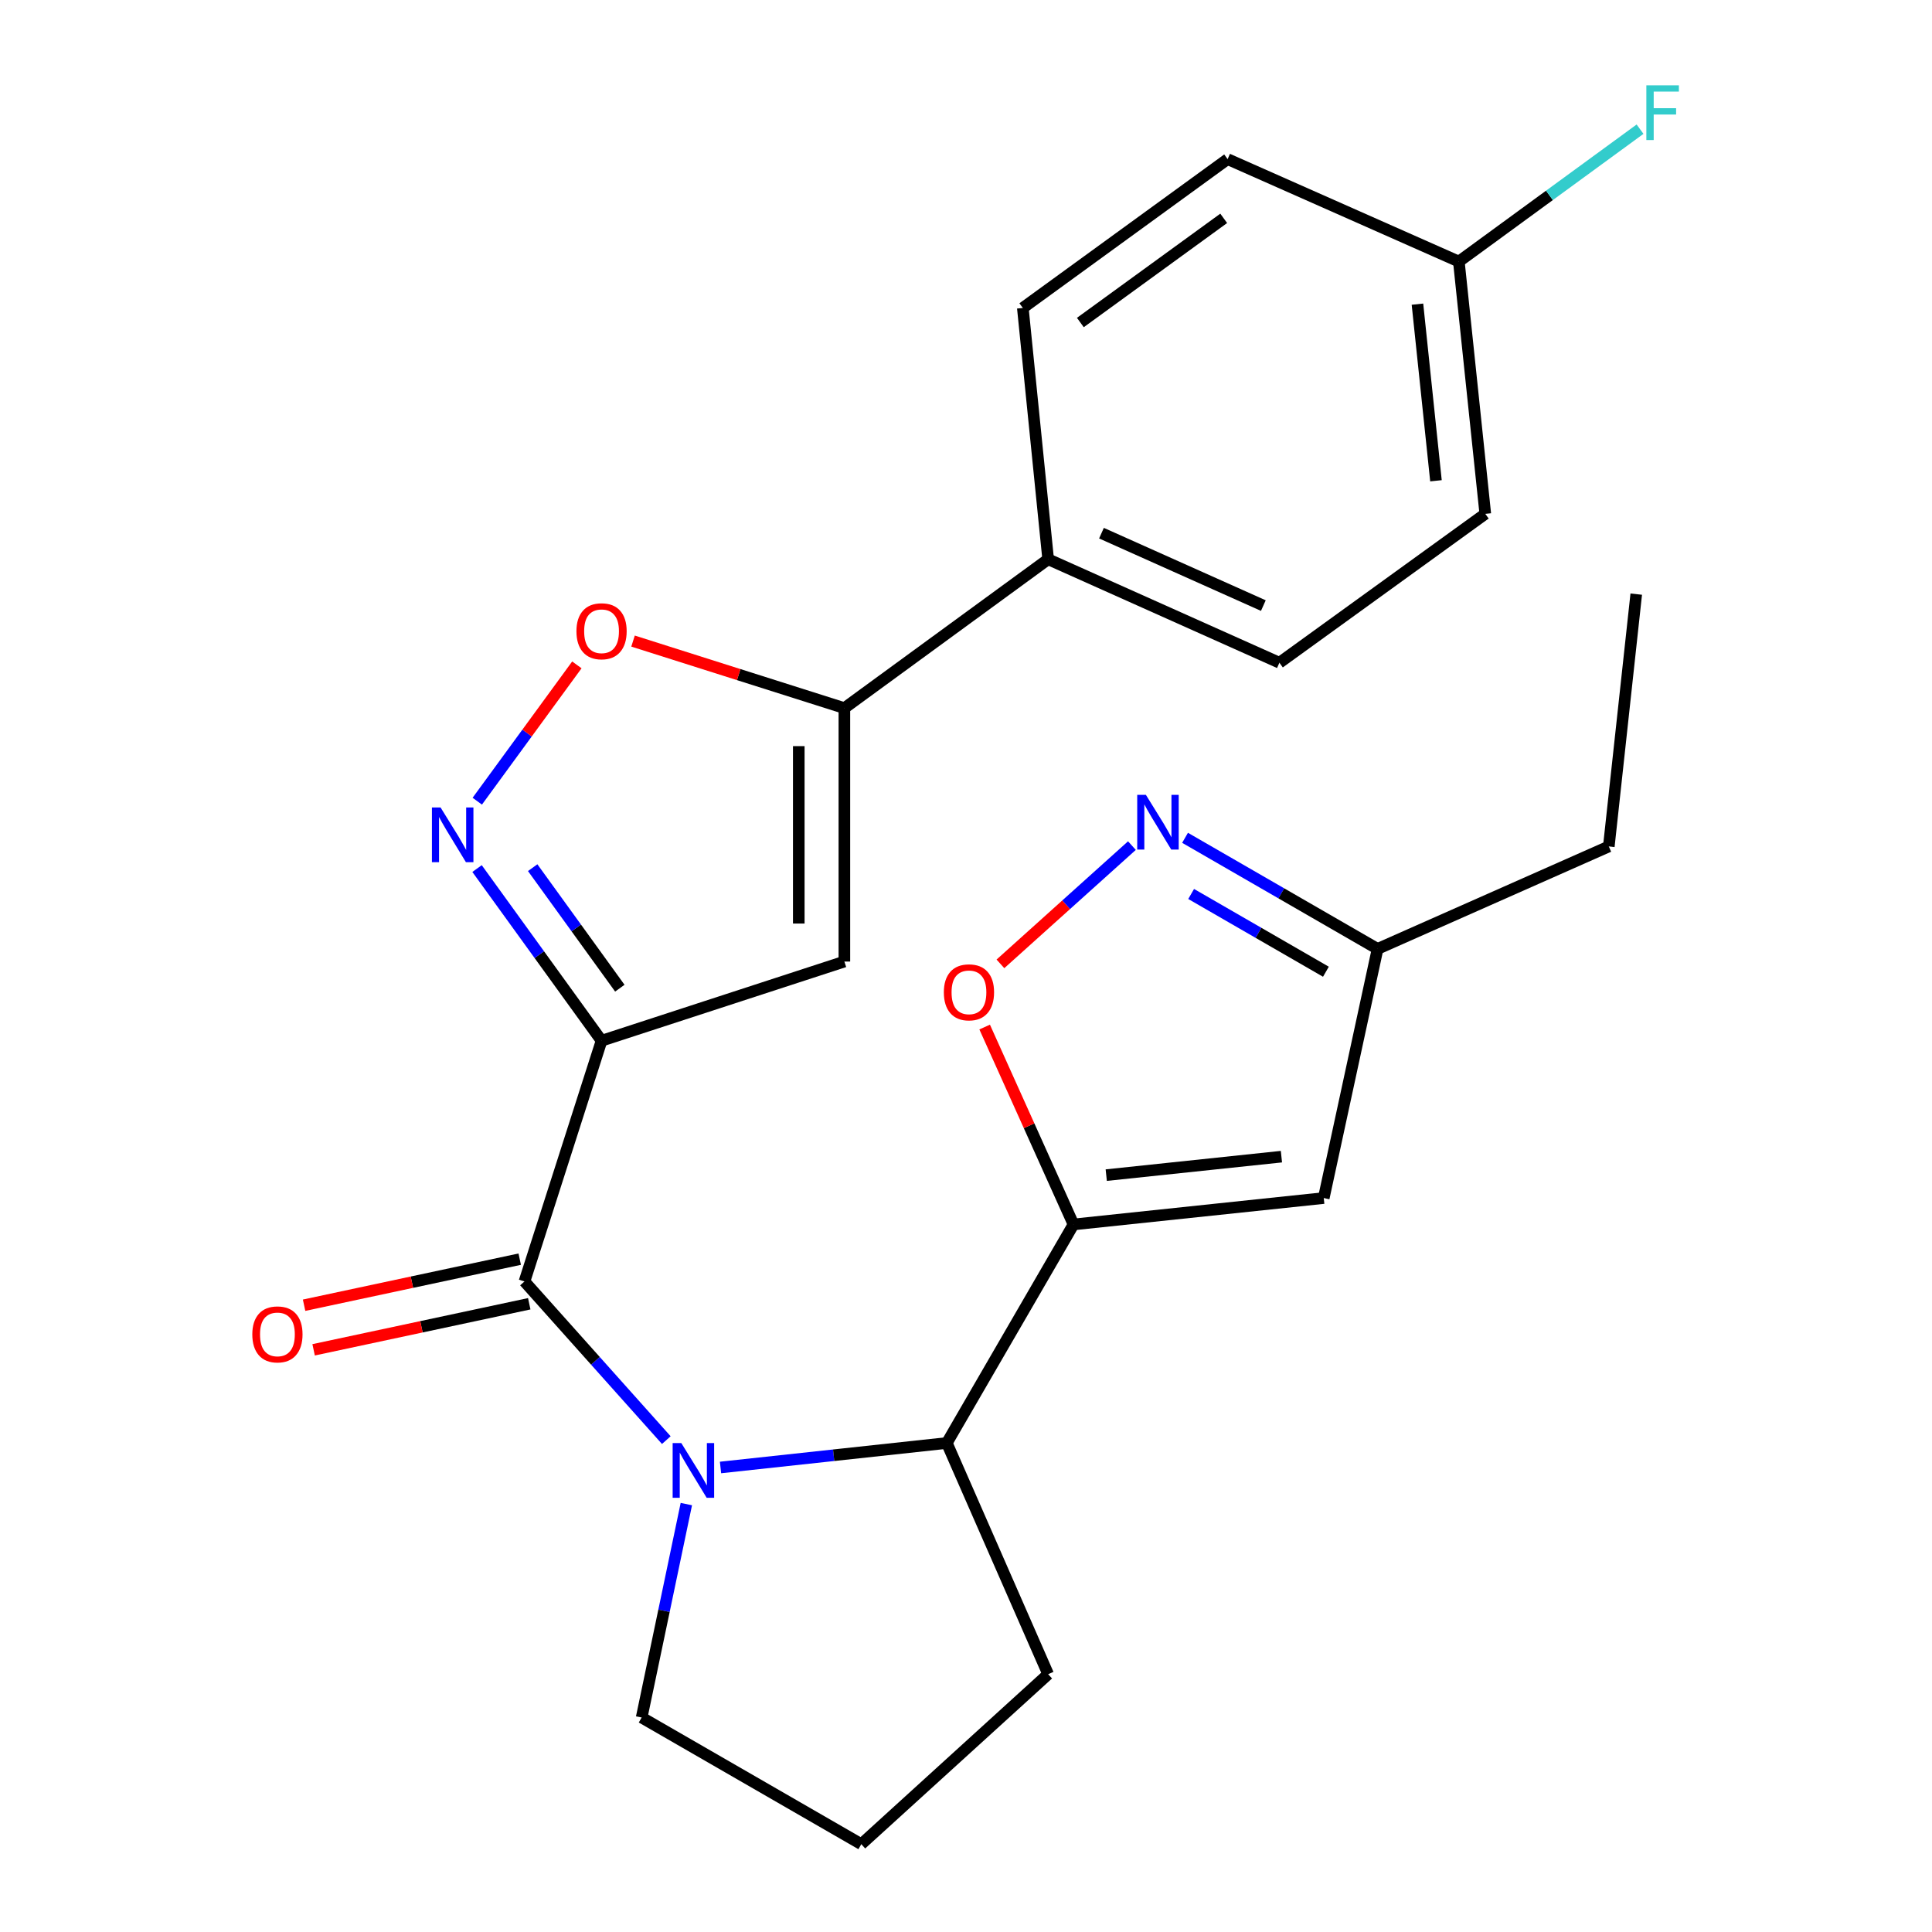 <?xml version='1.0' encoding='iso-8859-1'?>
<svg version='1.1' baseProfile='full'
              xmlns='http://www.w3.org/2000/svg'
                      xmlns:rdkit='http://www.rdkit.org/xml'
                      xmlns:xlink='http://www.w3.org/1999/xlink'
                  xml:space='preserve'
width='1000px' height='1000px' viewBox='0 0 1000 1000'>
<!-- END OF HEADER -->
<rect style='opacity:1.0;fill:#FFFFFF;stroke:none' width='1000' height='1000' x='0' y='0'> </rect>
<path class='bond-1' d='M 311.362,538.683 L 271.469,663.28' style='fill:none;fill-rule:evenodd;stroke:#000000;stroke-width:6px;stroke-linecap:butt;stroke-linejoin:miter;stroke-opacity:1' />
<path class='bond-3' d='M 311.362,538.683 L 279.141,494.124' style='fill:none;fill-rule:evenodd;stroke:#000000;stroke-width:6px;stroke-linecap:butt;stroke-linejoin:miter;stroke-opacity:1' />
<path class='bond-3' d='M 279.141,494.124 L 246.92,449.565' style='fill:none;fill-rule:evenodd;stroke:#0000FF;stroke-width:6px;stroke-linecap:butt;stroke-linejoin:miter;stroke-opacity:1' />
<path class='bond-3' d='M 320.824,511.483 L 298.27,480.292' style='fill:none;fill-rule:evenodd;stroke:#000000;stroke-width:6px;stroke-linecap:butt;stroke-linejoin:miter;stroke-opacity:1' />
<path class='bond-3' d='M 298.27,480.292 L 275.715,449.101' style='fill:none;fill-rule:evenodd;stroke:#0000FF;stroke-width:6px;stroke-linecap:butt;stroke-linejoin:miter;stroke-opacity:1' />
<path class='bond-4' d='M 311.362,538.683 L 437.048,497.701' style='fill:none;fill-rule:evenodd;stroke:#000000;stroke-width:6px;stroke-linecap:butt;stroke-linejoin:miter;stroke-opacity:1' />
<path class='bond-0' d='M 344.881,745.403 L 308.175,704.341' style='fill:none;fill-rule:evenodd;stroke:#0000FF;stroke-width:6px;stroke-linecap:butt;stroke-linejoin:miter;stroke-opacity:1' />
<path class='bond-0' d='M 308.175,704.341 L 271.469,663.28' style='fill:none;fill-rule:evenodd;stroke:#000000;stroke-width:6px;stroke-linecap:butt;stroke-linejoin:miter;stroke-opacity:1' />
<path class='bond-6' d='M 372.939,759.567 L 431.504,753.232' style='fill:none;fill-rule:evenodd;stroke:#0000FF;stroke-width:6px;stroke-linecap:butt;stroke-linejoin:miter;stroke-opacity:1' />
<path class='bond-6' d='M 431.504,753.232 L 490.069,746.896' style='fill:none;fill-rule:evenodd;stroke:#000000;stroke-width:6px;stroke-linecap:butt;stroke-linejoin:miter;stroke-opacity:1' />
<path class='bond-16' d='M 355.252,778.512 L 343.687,833.75' style='fill:none;fill-rule:evenodd;stroke:#0000FF;stroke-width:6px;stroke-linecap:butt;stroke-linejoin:miter;stroke-opacity:1' />
<path class='bond-16' d='M 343.687,833.75 L 332.122,888.988' style='fill:none;fill-rule:evenodd;stroke:#000000;stroke-width:6px;stroke-linecap:butt;stroke-linejoin:miter;stroke-opacity:1' />
<path class='bond-13' d='M 269.003,651.738 L 213.2,663.659' style='fill:none;fill-rule:evenodd;stroke:#000000;stroke-width:6px;stroke-linecap:butt;stroke-linejoin:miter;stroke-opacity:1' />
<path class='bond-13' d='M 213.2,663.659 L 157.396,675.579' style='fill:none;fill-rule:evenodd;stroke:#FF0000;stroke-width:6px;stroke-linecap:butt;stroke-linejoin:miter;stroke-opacity:1' />
<path class='bond-13' d='M 273.935,674.823 L 218.131,686.743' style='fill:none;fill-rule:evenodd;stroke:#000000;stroke-width:6px;stroke-linecap:butt;stroke-linejoin:miter;stroke-opacity:1' />
<path class='bond-13' d='M 218.131,686.743 L 162.328,698.664' style='fill:none;fill-rule:evenodd;stroke:#FF0000;stroke-width:6px;stroke-linecap:butt;stroke-linejoin:miter;stroke-opacity:1' />
<path class='bond-2' d='M 555.64,633.773 L 490.069,746.896' style='fill:none;fill-rule:evenodd;stroke:#000000;stroke-width:6px;stroke-linecap:butt;stroke-linejoin:miter;stroke-opacity:1' />
<path class='bond-7' d='M 555.64,633.773 L 532.648,582.686' style='fill:none;fill-rule:evenodd;stroke:#000000;stroke-width:6px;stroke-linecap:butt;stroke-linejoin:miter;stroke-opacity:1' />
<path class='bond-7' d='M 532.648,582.686 L 509.657,531.599' style='fill:none;fill-rule:evenodd;stroke:#FF0000;stroke-width:6px;stroke-linecap:butt;stroke-linejoin:miter;stroke-opacity:1' />
<path class='bond-8' d='M 555.64,633.773 L 685.168,620.109' style='fill:none;fill-rule:evenodd;stroke:#000000;stroke-width:6px;stroke-linecap:butt;stroke-linejoin:miter;stroke-opacity:1' />
<path class='bond-8' d='M 572.592,608.249 L 663.262,598.683' style='fill:none;fill-rule:evenodd;stroke:#000000;stroke-width:6px;stroke-linecap:butt;stroke-linejoin:miter;stroke-opacity:1' />
<path class='bond-9' d='M 247.036,414.692 L 272.811,379.415' style='fill:none;fill-rule:evenodd;stroke:#0000FF;stroke-width:6px;stroke-linecap:butt;stroke-linejoin:miter;stroke-opacity:1' />
<path class='bond-9' d='M 272.811,379.415 L 298.586,344.139' style='fill:none;fill-rule:evenodd;stroke:#FF0000;stroke-width:6px;stroke-linecap:butt;stroke-linejoin:miter;stroke-opacity:1' />
<path class='bond-5' d='M 437.048,497.701 L 437.048,366.52' style='fill:none;fill-rule:evenodd;stroke:#000000;stroke-width:6px;stroke-linecap:butt;stroke-linejoin:miter;stroke-opacity:1' />
<path class='bond-5' d='M 413.443,478.024 L 413.443,386.197' style='fill:none;fill-rule:evenodd;stroke:#000000;stroke-width:6px;stroke-linecap:butt;stroke-linejoin:miter;stroke-opacity:1' />
<path class='bond-12' d='M 437.048,366.52 L 542.525,289.475' style='fill:none;fill-rule:evenodd;stroke:#000000;stroke-width:6px;stroke-linecap:butt;stroke-linejoin:miter;stroke-opacity:1' />
<path class='bond-25' d='M 437.048,366.52 L 382.354,349.171' style='fill:none;fill-rule:evenodd;stroke:#000000;stroke-width:6px;stroke-linecap:butt;stroke-linejoin:miter;stroke-opacity:1' />
<path class='bond-25' d='M 382.354,349.171 L 327.659,331.822' style='fill:none;fill-rule:evenodd;stroke:#FF0000;stroke-width:6px;stroke-linecap:butt;stroke-linejoin:miter;stroke-opacity:1' />
<path class='bond-21' d='M 490.069,746.896 L 542.525,866.563' style='fill:none;fill-rule:evenodd;stroke:#000000;stroke-width:6px;stroke-linecap:butt;stroke-linejoin:miter;stroke-opacity:1' />
<path class='bond-10' d='M 517.82,498.893 L 551.85,468.289' style='fill:none;fill-rule:evenodd;stroke:#FF0000;stroke-width:6px;stroke-linecap:butt;stroke-linejoin:miter;stroke-opacity:1' />
<path class='bond-10' d='M 551.85,468.289 L 585.88,437.685' style='fill:none;fill-rule:evenodd;stroke:#0000FF;stroke-width:6px;stroke-linecap:butt;stroke-linejoin:miter;stroke-opacity:1' />
<path class='bond-11' d='M 685.168,620.109 L 713.036,491.144' style='fill:none;fill-rule:evenodd;stroke:#000000;stroke-width:6px;stroke-linecap:butt;stroke-linejoin:miter;stroke-opacity:1' />
<path class='bond-28' d='M 613.383,433.65 L 663.209,462.397' style='fill:none;fill-rule:evenodd;stroke:#0000FF;stroke-width:6px;stroke-linecap:butt;stroke-linejoin:miter;stroke-opacity:1' />
<path class='bond-28' d='M 663.209,462.397 L 713.036,491.144' style='fill:none;fill-rule:evenodd;stroke:#000000;stroke-width:6px;stroke-linecap:butt;stroke-linejoin:miter;stroke-opacity:1' />
<path class='bond-28' d='M 616.534,462.72 L 651.413,482.843' style='fill:none;fill-rule:evenodd;stroke:#0000FF;stroke-width:6px;stroke-linecap:butt;stroke-linejoin:miter;stroke-opacity:1' />
<path class='bond-28' d='M 651.413,482.843 L 686.291,502.966' style='fill:none;fill-rule:evenodd;stroke:#000000;stroke-width:6px;stroke-linecap:butt;stroke-linejoin:miter;stroke-opacity:1' />
<path class='bond-23' d='M 713.036,491.144 L 832.715,438.124' style='fill:none;fill-rule:evenodd;stroke:#000000;stroke-width:6px;stroke-linecap:butt;stroke-linejoin:miter;stroke-opacity:1' />
<path class='bond-14' d='M 542.525,289.475 L 662.218,343.033' style='fill:none;fill-rule:evenodd;stroke:#000000;stroke-width:6px;stroke-linecap:butt;stroke-linejoin:miter;stroke-opacity:1' />
<path class='bond-14' d='M 570.121,275.962 L 653.906,313.452' style='fill:none;fill-rule:evenodd;stroke:#000000;stroke-width:6px;stroke-linecap:butt;stroke-linejoin:miter;stroke-opacity:1' />
<path class='bond-15' d='M 542.525,289.475 L 529.411,159.395' style='fill:none;fill-rule:evenodd;stroke:#000000;stroke-width:6px;stroke-linecap:butt;stroke-linejoin:miter;stroke-opacity:1' />
<path class='bond-19' d='M 662.218,343.033 L 768.784,265.974' style='fill:none;fill-rule:evenodd;stroke:#000000;stroke-width:6px;stroke-linecap:butt;stroke-linejoin:miter;stroke-opacity:1' />
<path class='bond-18' d='M 529.411,159.395 L 635.413,82.363' style='fill:none;fill-rule:evenodd;stroke:#000000;stroke-width:6px;stroke-linecap:butt;stroke-linejoin:miter;stroke-opacity:1' />
<path class='bond-18' d='M 559.189,166.936 L 633.39,113.014' style='fill:none;fill-rule:evenodd;stroke:#000000;stroke-width:6px;stroke-linecap:butt;stroke-linejoin:miter;stroke-opacity:1' />
<path class='bond-22' d='M 332.122,888.988 L 445.809,954.545' style='fill:none;fill-rule:evenodd;stroke:#000000;stroke-width:6px;stroke-linecap:butt;stroke-linejoin:miter;stroke-opacity:1' />
<path class='bond-17' d='M 755.093,135.383 L 635.413,82.363' style='fill:none;fill-rule:evenodd;stroke:#000000;stroke-width:6px;stroke-linecap:butt;stroke-linejoin:miter;stroke-opacity:1' />
<path class='bond-20' d='M 755.093,135.383 L 801.988,101.123' style='fill:none;fill-rule:evenodd;stroke:#000000;stroke-width:6px;stroke-linecap:butt;stroke-linejoin:miter;stroke-opacity:1' />
<path class='bond-20' d='M 801.988,101.123 L 848.884,66.862' style='fill:none;fill-rule:evenodd;stroke:#33CCCC;stroke-width:6px;stroke-linecap:butt;stroke-linejoin:miter;stroke-opacity:1' />
<path class='bond-27' d='M 755.093,135.383 L 768.784,265.974' style='fill:none;fill-rule:evenodd;stroke:#000000;stroke-width:6px;stroke-linecap:butt;stroke-linejoin:miter;stroke-opacity:1' />
<path class='bond-27' d='M 733.67,157.433 L 743.253,248.847' style='fill:none;fill-rule:evenodd;stroke:#000000;stroke-width:6px;stroke-linecap:butt;stroke-linejoin:miter;stroke-opacity:1' />
<path class='bond-26' d='M 542.525,866.563 L 445.809,954.545' style='fill:none;fill-rule:evenodd;stroke:#000000;stroke-width:6px;stroke-linecap:butt;stroke-linejoin:miter;stroke-opacity:1' />
<path class='bond-24' d='M 832.715,438.124 L 846.918,307.52' style='fill:none;fill-rule:evenodd;stroke:#000000;stroke-width:6px;stroke-linecap:butt;stroke-linejoin:miter;stroke-opacity:1' />
<path  class='atom-1' d='M 352.641 746.926
L 361.921 761.926
Q 362.841 763.406, 364.321 766.086
Q 365.801 768.766, 365.881 768.926
L 365.881 746.926
L 369.641 746.926
L 369.641 775.246
L 365.761 775.246
L 355.801 758.846
Q 354.641 756.926, 353.401 754.726
Q 352.201 752.526, 351.841 751.846
L 351.841 775.246
L 348.161 775.246
L 348.161 746.926
L 352.641 746.926
' fill='#0000FF'/>
<path  class='atom-4' d='M 228.044 417.957
L 237.324 432.957
Q 238.244 434.437, 239.724 437.117
Q 241.204 439.797, 241.284 439.957
L 241.284 417.957
L 245.044 417.957
L 245.044 446.277
L 241.164 446.277
L 231.204 429.877
Q 230.044 427.957, 228.804 425.757
Q 227.604 423.557, 227.244 422.877
L 227.244 446.277
L 223.564 446.277
L 223.564 417.957
L 228.044 417.957
' fill='#0000FF'/>
<path  class='atom-8' d='M 488.531 513.623
Q 488.531 506.823, 491.891 503.023
Q 495.251 499.223, 501.531 499.223
Q 507.811 499.223, 511.171 503.023
Q 514.531 506.823, 514.531 513.623
Q 514.531 520.503, 511.131 524.423
Q 507.731 528.303, 501.531 528.303
Q 495.291 528.303, 491.891 524.423
Q 488.531 520.543, 488.531 513.623
M 501.531 525.103
Q 505.851 525.103, 508.171 522.223
Q 510.531 519.303, 510.531 513.623
Q 510.531 508.063, 508.171 505.263
Q 505.851 502.423, 501.531 502.423
Q 497.211 502.423, 494.851 505.223
Q 492.531 508.023, 492.531 513.623
Q 492.531 519.343, 494.851 522.223
Q 497.211 525.103, 501.531 525.103
' fill='#FF0000'/>
<path  class='atom-10' d='M 298.362 326.733
Q 298.362 319.933, 301.722 316.133
Q 305.082 312.333, 311.362 312.333
Q 317.642 312.333, 321.002 316.133
Q 324.362 319.933, 324.362 326.733
Q 324.362 333.613, 320.962 337.533
Q 317.562 341.413, 311.362 341.413
Q 305.122 341.413, 301.722 337.533
Q 298.362 333.653, 298.362 326.733
M 311.362 338.213
Q 315.682 338.213, 318.002 335.333
Q 320.362 332.413, 320.362 326.733
Q 320.362 321.173, 318.002 318.373
Q 315.682 315.533, 311.362 315.533
Q 307.042 315.533, 304.682 318.333
Q 302.362 321.133, 302.362 326.733
Q 302.362 332.453, 304.682 335.333
Q 307.042 338.213, 311.362 338.213
' fill='#FF0000'/>
<path  class='atom-11' d='M 593.102 411.4
L 602.382 426.4
Q 603.302 427.88, 604.782 430.56
Q 606.262 433.24, 606.342 433.4
L 606.342 411.4
L 610.102 411.4
L 610.102 439.72
L 606.222 439.72
L 596.262 423.32
Q 595.102 421.4, 593.862 419.2
Q 592.662 417, 592.302 416.32
L 592.302 439.72
L 588.622 439.72
L 588.622 411.4
L 593.102 411.4
' fill='#0000FF'/>
<path  class='atom-14' d='M 130.593 690.677
Q 130.593 683.877, 133.953 680.077
Q 137.313 676.277, 143.593 676.277
Q 149.873 676.277, 153.233 680.077
Q 156.593 683.877, 156.593 690.677
Q 156.593 697.557, 153.193 701.477
Q 149.793 705.357, 143.593 705.357
Q 137.353 705.357, 133.953 701.477
Q 130.593 697.597, 130.593 690.677
M 143.593 702.157
Q 147.913 702.157, 150.233 699.277
Q 152.593 696.357, 152.593 690.677
Q 152.593 685.117, 150.233 682.317
Q 147.913 679.477, 143.593 679.477
Q 139.273 679.477, 136.913 682.277
Q 134.593 685.077, 134.593 690.677
Q 134.593 696.397, 136.913 699.277
Q 139.273 702.157, 143.593 702.157
' fill='#FF0000'/>
<path  class='atom-21' d='M 852.15 44.165
L 868.99 44.165
L 868.99 47.405
L 855.95 47.405
L 855.95 56.005
L 867.55 56.005
L 867.55 59.285
L 855.95 59.285
L 855.95 72.485
L 852.15 72.485
L 852.15 44.165
' fill='#33CCCC'/>
</svg>
